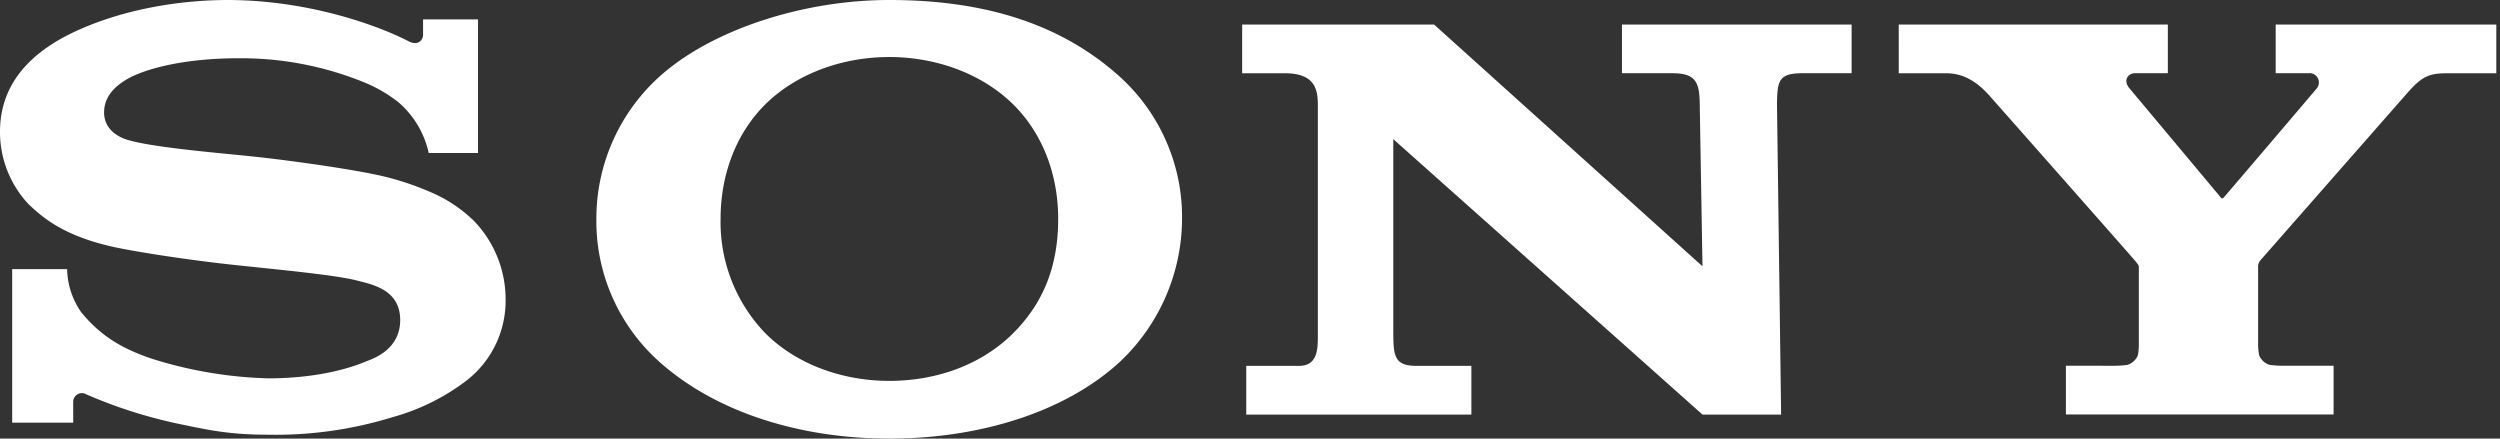 <svg xmlns="http://www.w3.org/2000/svg" width="513" height="90" fill="none"><rect width="100%" height="100%" fill="#333333" stroke="none"/><path fill="#fff" d="M182.492 90c-18.574 0-35.786-5.523-47.26-15.822a38.71 38.71 0 0 1-9.589-13.234 38.633 38.633 0 0 1-3.268-16.005 39.228 39.228 0 0 1 3.339-15.928 39.287 39.287 0 0 1 9.518-13.21C145.887 6.136 164.737 0 182.492 0c19.639 0 35.365 4.94 47.382 15.822a38.92 38.92 0 0 1 9.452 13.208 38.863 38.863 0 0 1 3.231 15.909 40.492 40.492 0 0 1-3.345 15.915 40.547 40.547 0 0 1-9.338 13.324C218.677 84.538 201.096 90 182.492 90V78.157c9.845 0 18.983-3.396 25.366-9.736 6.383-6.342 9.282-14.032 9.282-23.523 0-9.062-3.186-17.53-9.282-23.523-6.301-6.188-15.654-9.675-25.366-9.675s-19.107 3.457-25.408 9.675c-6.075 6.003-9.22 14.502-9.22 23.523a32.86 32.86 0 0 0 9.22 23.523c6.301 6.269 15.634 9.736 25.408 9.736V90ZM46.87 0c-9.927 0-21.207 1.861-30.734 6.136C7.243 10.104 0 16.476 0 27.041a21.641 21.641 0 0 0 5.89 14.89c2.572 2.373 6.721 6.403 17.56 8.776 4.846 1.023 15.204 2.67 25.52 3.753 10.317 1.084 20.316 2.046 24.414 3.14 3.258.828 8.739 1.953 8.739 8.09 0 6.136-5.768 7.977-6.772 8.376-1.004.399-7.93 3.57-20.367 3.57a86.743 86.743 0 0 1-24.25-4.163c-4.64-1.657-9.507-3.835-14.045-9.368a16.068 16.068 0 0 1-2.92-8.878H2.5v31.5h12.52v-4.264a1.777 1.777 0 0 1 1.807-1.791c.316.004.627.093.898.256A98.74 98.74 0 0 0 36.04 86.84c6.578 1.37 10.83 2.362 19.005 2.362a81.218 81.218 0 0 0 25.468-3.59 44.484 44.484 0 0 0 15.132-7.455 20.706 20.706 0 0 0 6.004-7.338 20.674 20.674 0 0 0 2.1-9.24 23.176 23.176 0 0 0-6.547-16.303 28.822 28.822 0 0 0-8.073-5.512 59.535 59.535 0 0 0-9.958-3.467c-6.495-1.586-21.084-3.57-28.06-4.265-7.315-.757-20.009-1.81-25.08-3.375-1.537-.48-4.671-1.964-4.671-5.595 0-2.587 1.434-4.776 4.261-6.545 4.498-2.813 13.575-4.561 23.041-4.561a66.927 66.927 0 0 1 26.698 5.205 29.162 29.162 0 0 1 6.352 3.784 19.058 19.058 0 0 1 6.26 10.453h10.111V3.978H86.815V7.16c0 1.023-1.025 2.373-3.073 1.258C78.66 5.778 64.379.072 46.87 0Zm247.403 5.032 55.077 49.612-.564-33.402c-.061-4.387-.86-6.218-5.614-6.218h-10.347V5.032h47.126v9.992h-10.112c-4.835 0-5.122 1.554-5.204 6.218l.85 63.828H349.35l-63.447-56.515v40.1c.052 4.368.256 6.423 4.754 6.423h11.269v9.992h-46.194v-9.992h10.819c4.036 0 3.872-3.845 3.872-6.647V21.62c0-3.069-.43-6.587-6.761-6.587h-8.77V5.032h39.381Zm139.443 70.026c.932 0 1.862-.058 2.787-.174a3.455 3.455 0 0 0 2.172-1.923c.141-.71.213-1.433.215-2.158v-15.8c0-.532 0-.543-.676-1.381-.677-.839-28.85-32.728-30.131-34.16-1.598-1.738-4.405-4.428-8.677-4.428h-9.784V5.032h55.22v9.982h-6.659c-1.537 0-2.561 1.462-1.25 3.068 0 0 18.584 22.193 18.758 22.428.175.236.328.287.564.072.235-.215 19.045-22.296 19.188-22.5a1.902 1.902 0 0 0 .167-2.06 1.918 1.918 0 0 0-1.806-1.008h-6.833V5.032h45.272v10.002h-10.112c-3.667 0-5.122.675-7.919 3.784L463.734 53.53a2.14 2.14 0 0 0-.369 1.473v15.791c.005.725.081 1.448.225 2.158a3.402 3.402 0 0 0 2.162 1.923c.917.12 1.841.179 2.766.174h10.337V85.05h-54.933V75.048l9.794.01Z"/></svg>